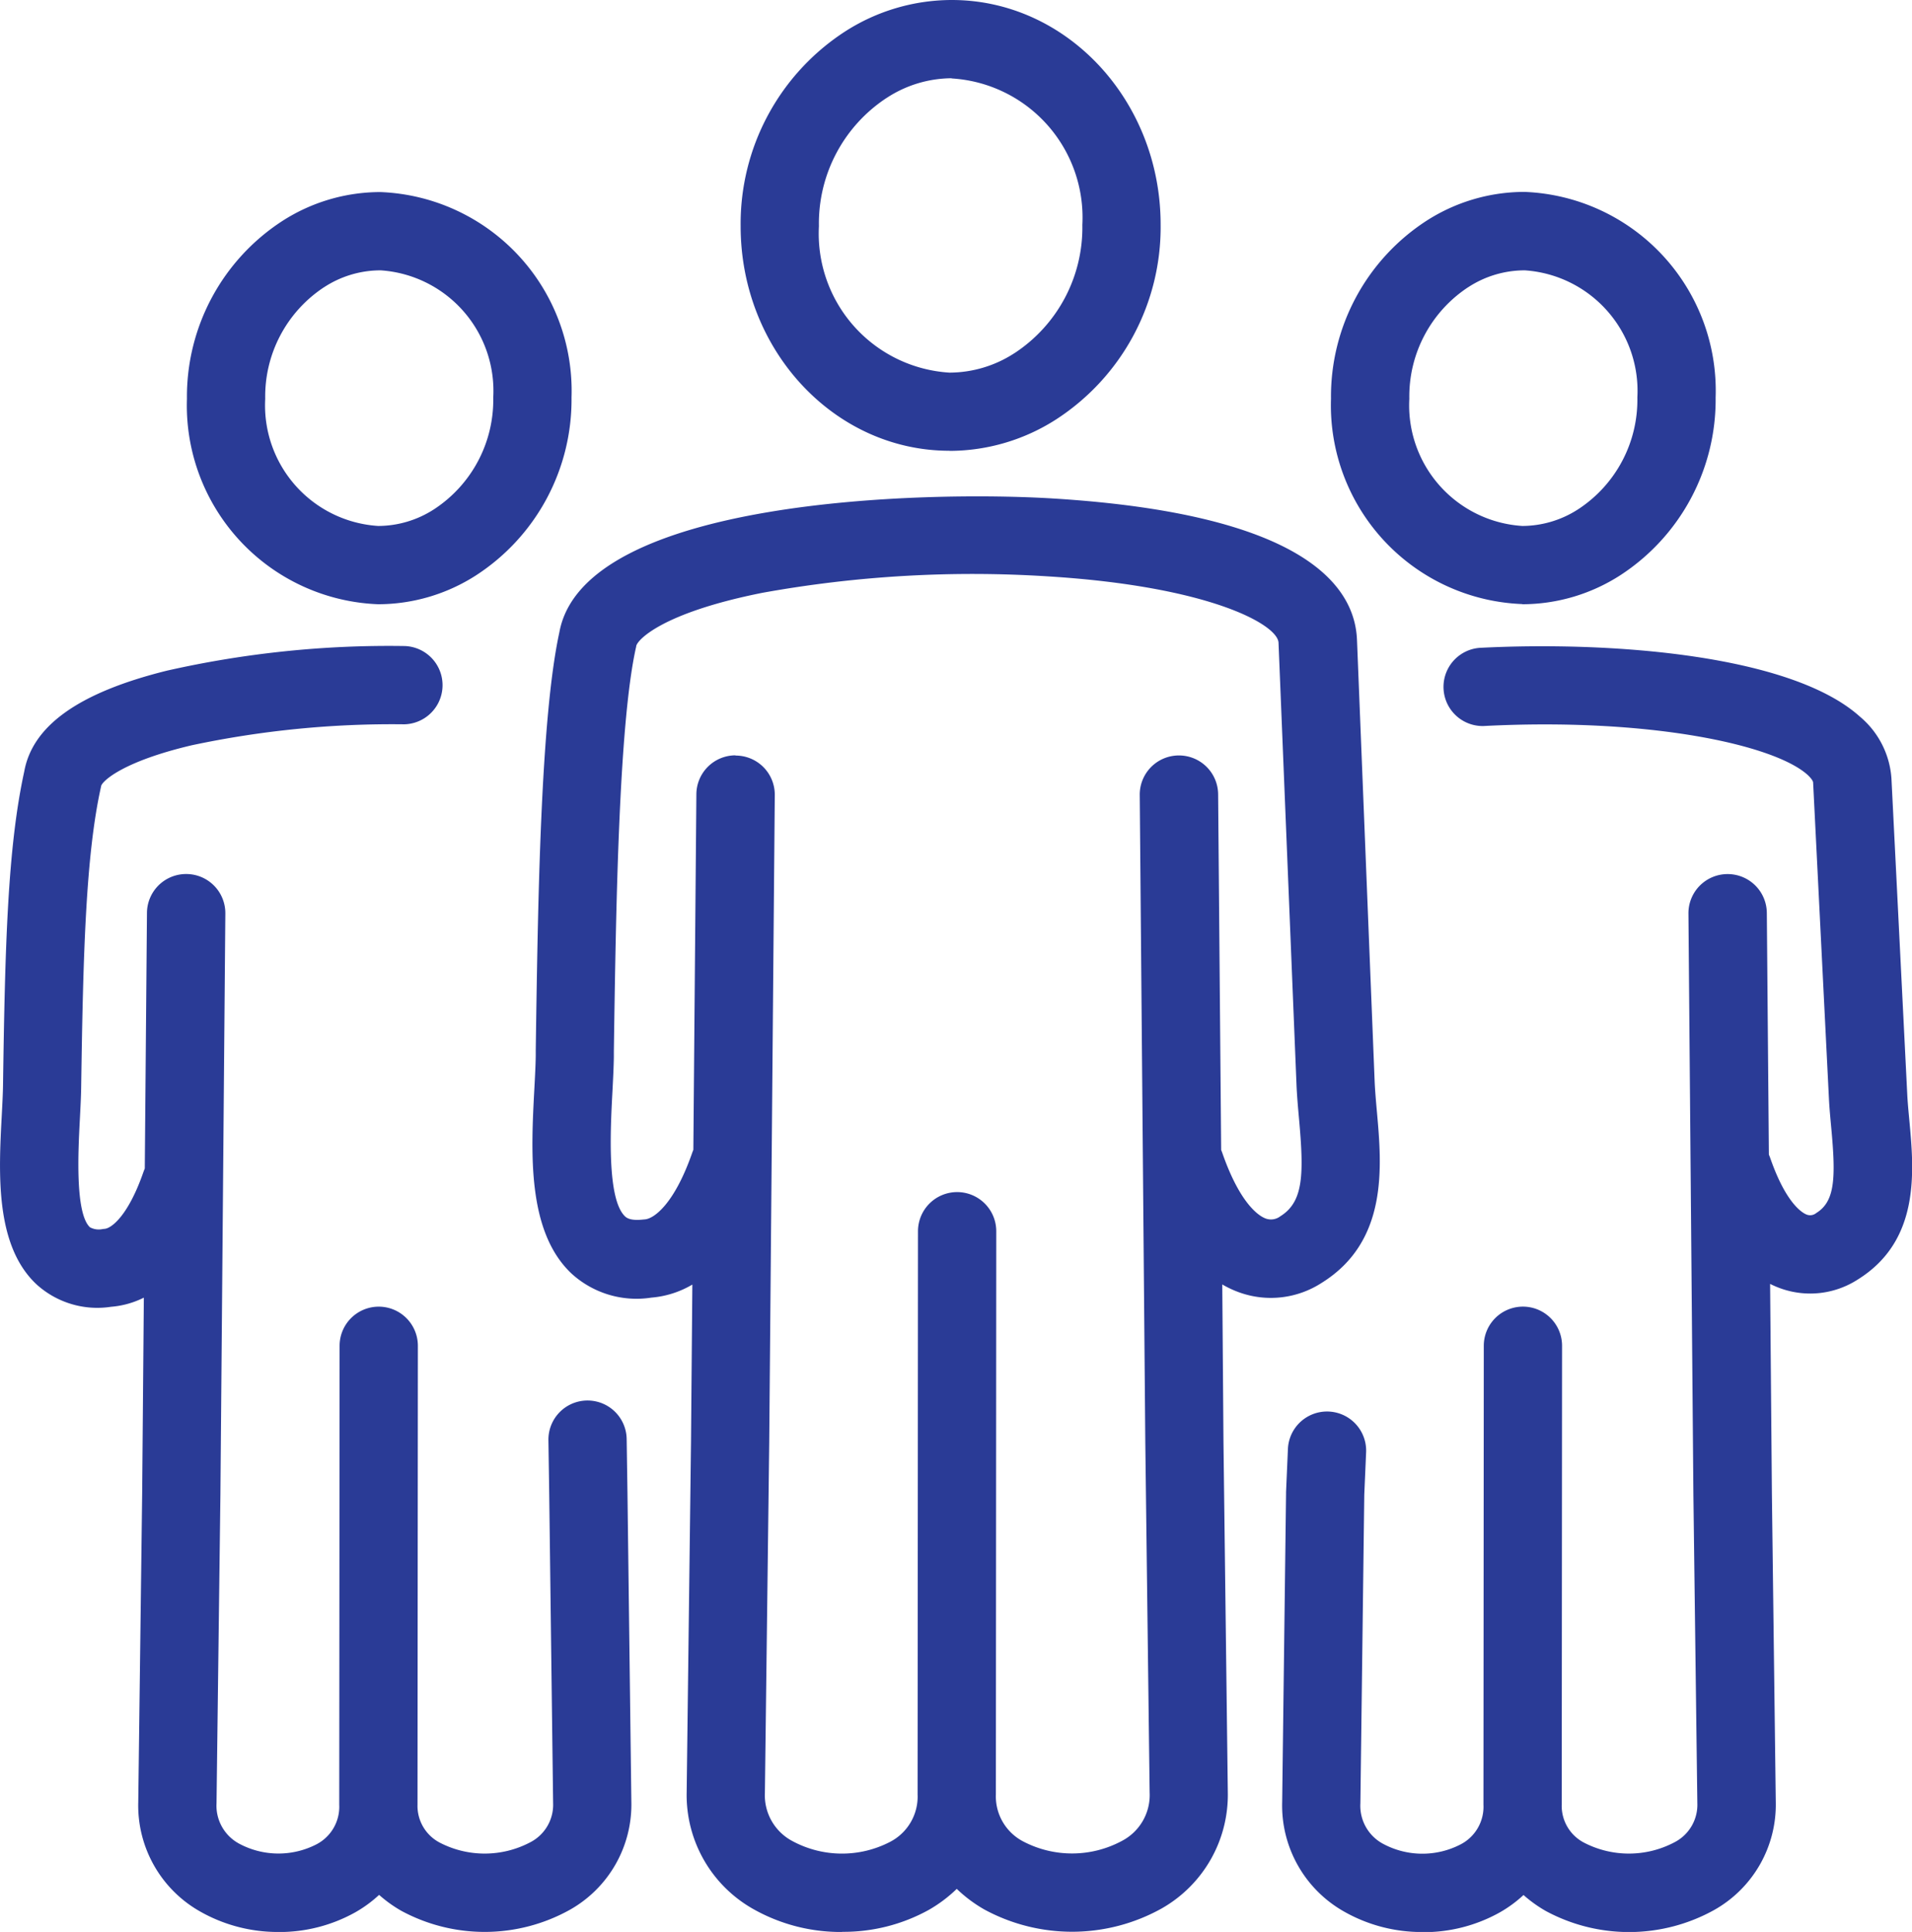<svg id="Group_61" data-name="Group 61" xmlns="http://www.w3.org/2000/svg" xmlns:xlink="http://www.w3.org/1999/xlink" width="68.762" height="69.476" viewBox="0 0 68.762 69.476">
  <defs>
    <clipPath id="clip-path">
      <rect id="Rectangle_162" data-name="Rectangle 162" width="68.762" height="69.476" fill="#2a3b96"/>
    </clipPath>
  </defs>
  <g id="Group_31" data-name="Group 31" clip-path="url(#clip-path)">
    <path id="Path_49" data-name="Path 49" d="M10.021,69.476A5.647,5.647,0,0,1,7.18,68.73a4.378,4.378,0,0,1-2.208-3.916l.141-11.123.06-7.026a3.209,3.209,0,0,1-1.18.329,3.25,3.25,0,0,1-2.686-.813c-1.492-1.405-1.354-4-1.243-6.085.02-.381.039-.742.044-1.037C.181,34,.275,30.478.872,27.744c.3-1.658,1.981-2.845,5.135-3.627a36.234,36.234,0,0,1,8.541-.885,1.408,1.408,0,0,1-.006,2.815h-.006A34.675,34.675,0,0,0,6.9,26.8c-2.449.576-3.194,1.264-3.262,1.459,0,.024-.007.039-.012.063-.545,2.473-.637,6.029-.707,10.781-.005.349-.026.736-.047,1.145-.058,1.1-.18,3.376.362,3.886a.671.671,0,0,0,.466.063l.061-.006c.244-.017.851-.468,1.4-2.052q.021-.059.046-.116l.078-9.192a1.408,1.408,0,0,1,1.407-1.4h.012a1.407,1.407,0,0,1,1.4,1.419L7.927,53.721,7.787,64.846A1.55,1.55,0,0,0,8.6,66.3a2.99,2.99,0,0,0,2.79.02A1.523,1.523,0,0,0,12.2,64.9v-.005l.013-16.5a1.408,1.408,0,0,1,1.408-1.406h0a1.408,1.408,0,0,1,1.407,1.409l-.013,16.5v0a1.49,1.49,0,0,0,.821,1.376,3.51,3.51,0,0,0,3.23-.021,1.517,1.517,0,0,0,.826-1.41l-.14-11.115-.029-1.936a1.407,1.407,0,0,1,1.386-1.428h.021a1.407,1.407,0,0,1,1.407,1.386l.029,1.94.14,11.122a4.343,4.343,0,0,1-2.218,3.87,6.3,6.3,0,0,1-6.054.034,4.719,4.719,0,0,1-.8-.574,4.585,4.585,0,0,1-.847.622,5.6,5.6,0,0,1-2.773.714m41.146,0a5.646,5.646,0,0,1-2.841-.746,4.379,4.379,0,0,1-2.208-3.916l.14-11.123q0-.022,0-.043l.067-1.544a1.407,1.407,0,1,1,2.812.122l-.066,1.522-.14,11.1a1.55,1.55,0,0,0,.816,1.456,2.988,2.988,0,0,0,2.79.02A1.523,1.523,0,0,0,53.35,64.9v-.005l.012-16.5a1.408,1.408,0,0,1,1.408-1.407h0a1.408,1.408,0,0,1,1.407,1.409l-.012,16.5v0a1.49,1.49,0,0,0,.821,1.377,3.509,3.509,0,0,0,3.23-.021,1.516,1.516,0,0,0,.826-1.41L60.9,53.727l-.178-20.875a1.408,1.408,0,0,1,1.4-1.419h.012a1.408,1.408,0,0,1,1.407,1.4l.074,8.691c.019.04.035.082.05.125.592,1.7,1.2,1.992,1.319,2.033a.349.349,0,0,0,.338-.062c.669-.416.706-1.247.535-3.073-.032-.347-.066-.705-.083-1.055l-.568-11.352c0-.044-.057-.143-.2-.276-1.2-1.082-5.689-2.065-11.653-1.755a1.408,1.408,0,0,1-.146-2.811c4.773-.248,11.221.252,13.686,2.477a3.176,3.176,0,0,1,1.13,2.225l.568,11.352c.014.29.044.6.075.934.17,1.824.4,4.322-1.851,5.725a3.155,3.155,0,0,1-2.763.327,3.466,3.466,0,0,1-.393-.167l.064,7.533.14,11.113a4.343,4.343,0,0,1-2.218,3.87,6.3,6.3,0,0,1-6.054.034,4.735,4.735,0,0,1-.8-.574,4.576,4.576,0,0,1-.847.622,5.6,5.6,0,0,1-2.773.714m-20.887-.007a6.385,6.385,0,0,1-3.2-.828,4.706,4.706,0,0,1-2.389-4.2l.156-12.6.048-5.653a3.442,3.442,0,0,1-1.475.469,3.465,3.465,0,0,1-2.869-.864c-1.61-1.516-1.459-4.37-1.337-6.663.023-.426.044-.829.049-1.162l0-.2c.077-5.315.173-11.926.849-15.033.869-4.807,13.132-5.105,17.8-4.813,8.852.555,10.805,3.07,10.886,5.081l.634,15.856c.014.343.047.714.082,1.108.176,1.968.418,4.664-1.987,6.16a3.36,3.36,0,0,1-2.943.349,3.688,3.688,0,0,1-.631-.293L44,51.846l.156,12.59a4.7,4.7,0,0,1-2.388,4.2,6.619,6.619,0,0,1-6.36.036,5,5,0,0,1-1-.746,5.009,5.009,0,0,1-1,.753,6.328,6.328,0,0,1-3.125.792m-3.831-42.3h.012a1.408,1.408,0,0,1,1.4,1.419l-.2,23.282-.156,12.6a1.863,1.863,0,0,0,1,1.741,3.754,3.754,0,0,0,3.5.024A1.833,1.833,0,0,0,33,64.529v-.005l.014-20.248a1.408,1.408,0,0,1,1.408-1.407h0a1.408,1.408,0,0,1,1.407,1.409l-.014,20.248v0a1.828,1.828,0,0,0,.993,1.7,3.786,3.786,0,0,0,3.537-.023,1.859,1.859,0,0,0,1-1.739l-.156-12.591-.2-23.287a1.408,1.408,0,0,1,1.4-1.419h.012a1.408,1.408,0,0,1,1.407,1.4l.109,12.788c.014.032.027.065.039.1.667,1.917,1.372,2.3,1.572,2.368a.553.553,0,0,0,.518-.085c.841-.524.849-1.522.67-3.519-.037-.41-.075-.834-.091-1.247L45.98,23.114c-.026-.653-2.473-2.022-8.249-2.384a42.5,42.5,0,0,0-10.317.589c-3.619.722-4.5,1.7-4.534,1.918,0,.024-.009.048-.014.072-.62,2.815-.718,9.568-.79,14.5l0,.2c-.006.387-.028.816-.052,1.27-.071,1.343-.2,3.843.455,4.464.044.041.179.167.65.113l.06-.005c.332-.024,1.065-.555,1.707-2.4q.018-.051.039-.1l.109-12.788a1.407,1.407,0,0,1,1.407-1.4m28.294-5.44a7.154,7.154,0,0,1-6.878-7.387,7.53,7.53,0,0,1,3.429-6.393,6.518,6.518,0,0,1,3.524-1.042A7.154,7.154,0,0,1,61.7,14.294a7.529,7.529,0,0,1-3.431,6.394,6.518,6.518,0,0,1-3.522,1.041m.076-12.007a3.711,3.711,0,0,0-2.011.6l-.02.012a4.7,4.7,0,0,0-2.108,4.008,4.345,4.345,0,0,0,4.062,4.572,3.712,3.712,0,0,0,2.01-.6l.02-.013a4.7,4.7,0,0,0,2.109-4.008,4.345,4.345,0,0,0-4.063-4.572m-2.773-.583h0ZM13.6,21.729a7.154,7.154,0,0,1-6.877-7.387,7.53,7.53,0,0,1,3.428-6.393,6.518,6.518,0,0,1,3.525-1.042,7.154,7.154,0,0,1,6.878,7.387,7.528,7.528,0,0,1-3.431,6.394A6.518,6.518,0,0,1,13.6,21.729m.076-12.007a3.709,3.709,0,0,0-2.01.6l-.02.012a4.7,4.7,0,0,0-2.108,4.008A4.345,4.345,0,0,0,13.6,18.914a3.712,3.712,0,0,0,2.01-.6l.02-.013a4.7,4.7,0,0,0,2.109-4.008,4.345,4.345,0,0,0-4.063-4.572M10.9,9.138h0ZM34.145,16.21c-4.141,0-7.509-3.624-7.509-8.078a8.237,8.237,0,0,1,3.749-6.995A7.109,7.109,0,0,1,34.23,0c4.141,0,7.51,3.624,7.51,8.078a8.235,8.235,0,0,1-3.751,7,7.111,7.111,0,0,1-3.844,1.136m.085-13.4a4.3,4.3,0,0,0-2.331.7l-.02.012a5.4,5.4,0,0,0-2.428,4.609A5.009,5.009,0,0,0,34.145,13.4a4.3,4.3,0,0,0,2.33-.695l.02-.012a5.4,5.4,0,0,0,2.43-4.609,5.009,5.009,0,0,0-4.7-5.263m-3.093-.488h0Z" transform="translate(0 0)" fill="#2a3b96"/>
  </g>
</svg>
